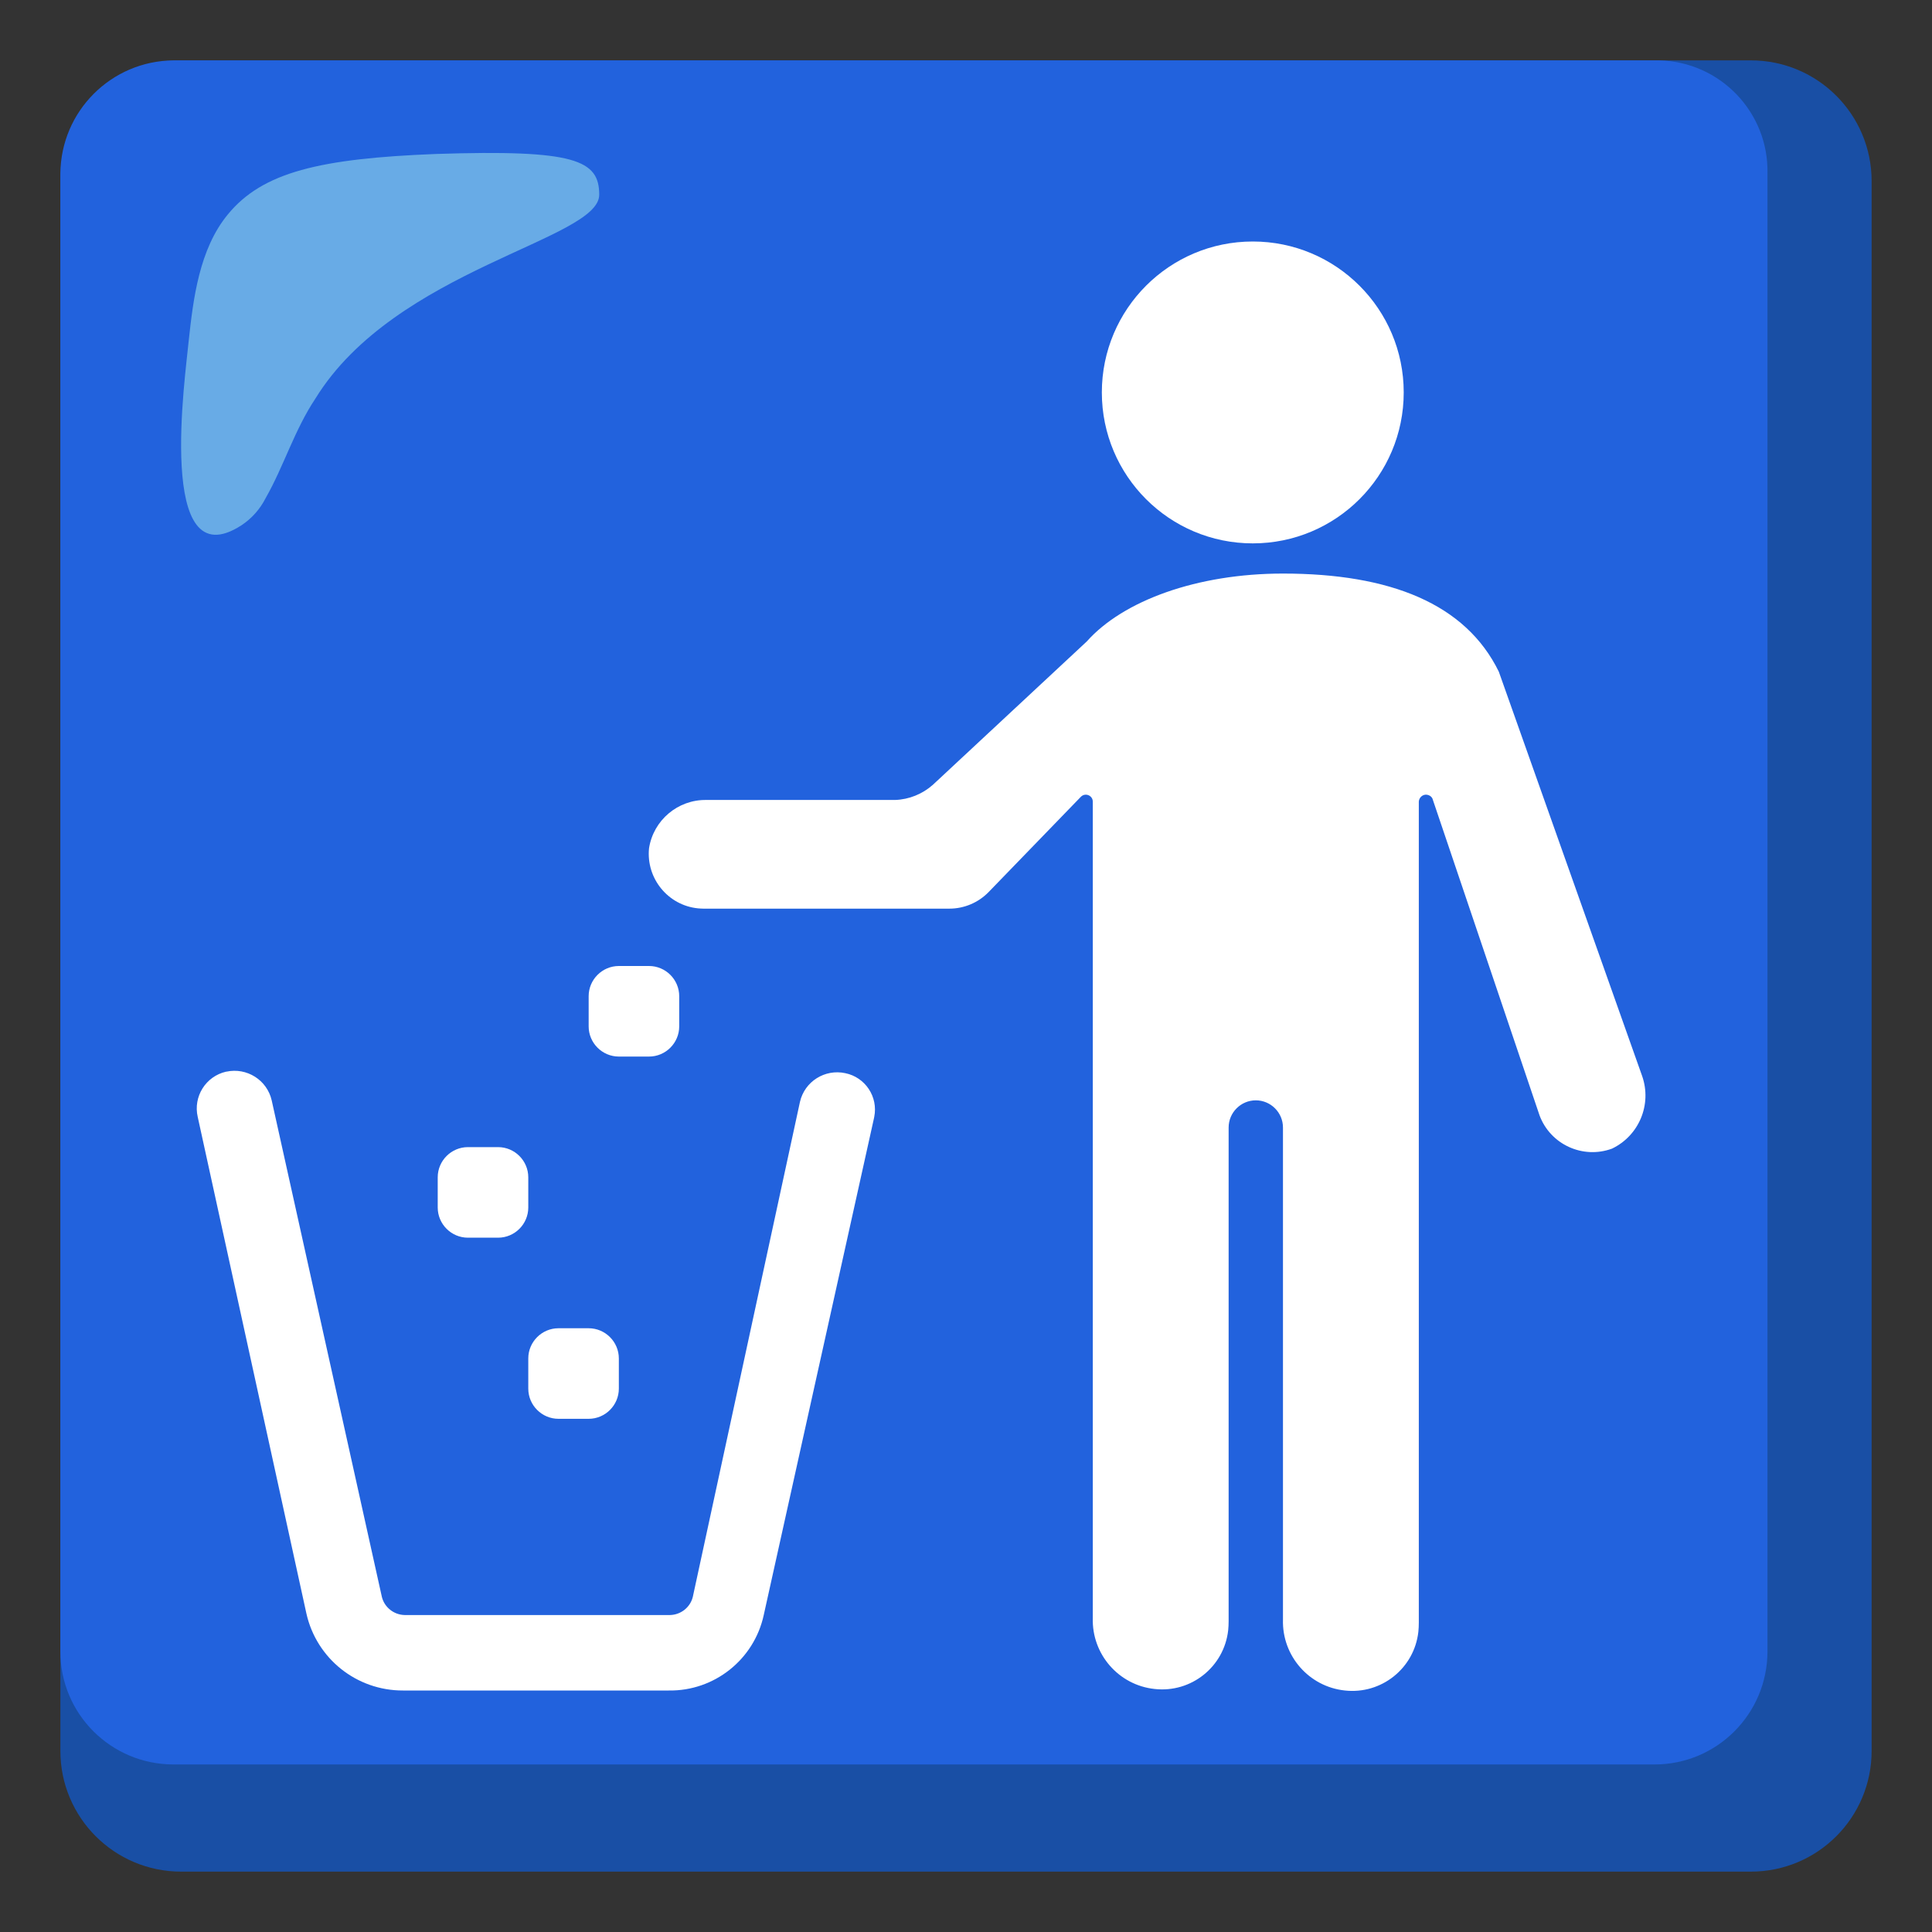 <?xml version="1.0" encoding="utf-8"?>
<!-- Generator: Adobe Illustrator 25.2.3, SVG Export Plug-In . SVG Version: 6.00 Build 0)  -->
<svg version="1.1" id="Layer_2" xmlns="http://www.w3.org/2000/svg" xmlns:xlink="http://www.w3.org/1999/xlink" x="0px" y="0px"
	 viewBox="0 0 128 128" style="enable-background:new 0 0 128 128;" xml:space="preserve">
<rect x="0" y="0" width="128" height="128" fill="#333333" stroke="none"/>
<g>
	<path style="fill:#194FA5;" d="M116,4H12c-4.42,0-8,3.58-8,8v104c0,4.42,3.58,8,8,8h104c4.42,0,8-3.58,8-8V12
		C124,7.58,120.42,4,116,4z"/>
	<path style="fill:#2262DD;" d="M109.7,4H11.5C7.37,4.03,4.03,7.37,4,11.5v97.9c-0.01,4.14,3.34,7.49,7.48,7.5c0.01,0,0.01,0,0.02,0
		h98.1c4.14,0.01,7.49-3.34,7.5-7.48c0-0.01,0-0.01,0-0.02V11.5c0.09-4.05-3.13-7.41-7.18-7.5C109.85,4,109.77,4,109.7,4z"/>
	<path style="fill:#68ABE6;" d="M39.7,12.9c0-2.3-1.6-3-10.8-2.7c-7.7,0.3-11.5,1.2-13.8,4c-1.9,2.3-2.3,5.6-2.6,8.4
		c-0.2,2.2-2.2,15.9,3.5,12.2c0.68-0.45,1.23-1.07,1.6-1.8c1.2-2.1,1.9-4.5,3.3-6.6C26.2,17.8,39.7,15.9,39.7,12.9z"/>
	<path style="fill:#FFFFFF;" d="M43,70h-2c-1.1,0-2-0.9-2-2v-2c0-1.1,0.9-2,2-2h2c1.1,0,2,0.9,2,2v2C45,69.1,44.1,70,43,70z"/>
	<path style="fill:#FFFFFF;" d="M33,82h-2c-1.1,0-2-0.9-2-2v-2c0-1.1,0.9-2,2-2h2c1.1,0,2,0.9,2,2v2C35,81.1,34.1,82,33,82z"/>
	<path style="fill:#FFFFFF;" d="M39,94h-2c-1.1,0-2-0.9-2-2v-2c0-1.1,0.9-2,2-2h2c1.1,0,2,0.9,2,2v2C41,93.1,40.1,94,39,94z"/>
	<circle style="fill:#FFFFFF;" cx="83" cy="26" r="10"/>
	<path style="fill:#FFFFFF;" d="M108.8,71.3l-9.5-26.8C97.1,40,92.1,38,85,38c-5.7,0-10.6,1.8-13,4.5L61.8,52
		c-0.69,0.61-1.58,0.97-2.5,1H46.8c-1.89-0.03-3.51,1.34-3.8,3.2c-0.2,1.99,1.25,3.78,3.24,3.98c0.12,0.01,0.24,0.02,0.36,0.02h16.3
		c0.98,0,1.92-0.4,2.6-1.1l6.1-6.3c0.17-0.19,0.46-0.2,0.65-0.03c0.09,0.08,0.15,0.2,0.15,0.33v54.1c-0.07,2.4,1.72,4.45,4.1,4.7
		c2.42,0.27,4.6-1.47,4.87-3.89c0.02-0.2,0.03-0.41,0.03-0.61V74.7c0-0.99,0.81-1.8,1.8-1.8c0.99,0,1.8,0.81,1.8,1.8v32.6
		c-0.07,2.4,1.72,4.45,4.1,4.7c2.42,0.27,4.6-1.47,4.87-3.89c0.02-0.2,0.03-0.41,0.03-0.61V53.1c0.02-0.26,0.25-0.47,0.51-0.45
		c0.16,0.01,0.31,0.1,0.39,0.25l7.1,21c0.72,1.93,2.87,2.91,4.8,2.2C108.59,75.24,109.45,73.18,108.8,71.3z"/>
	<path style="fill:#FFFFFF;" d="M44.3,112H26.7c-3.07,0.01-5.73-2.11-6.4-5.1L13.1,74c-0.31-1.35,0.53-2.69,1.88-3
		c0.01,0,0.01,0,0.02,0c1.35-0.29,2.69,0.55,3,1.9l7.3,32.9c0.17,0.69,0.79,1.18,1.5,1.2h17.6c0.71-0.02,1.33-0.51,1.5-1.2L53,73
		c0.31-1.35,1.65-2.19,3-1.9c1.33,0.27,2.19,1.57,1.92,2.9c-0.01,0.03-0.01,0.07-0.02,0.1L50.6,107
		C49.96,109.95,47.32,112.05,44.3,112z"/>
</g>
</svg>

